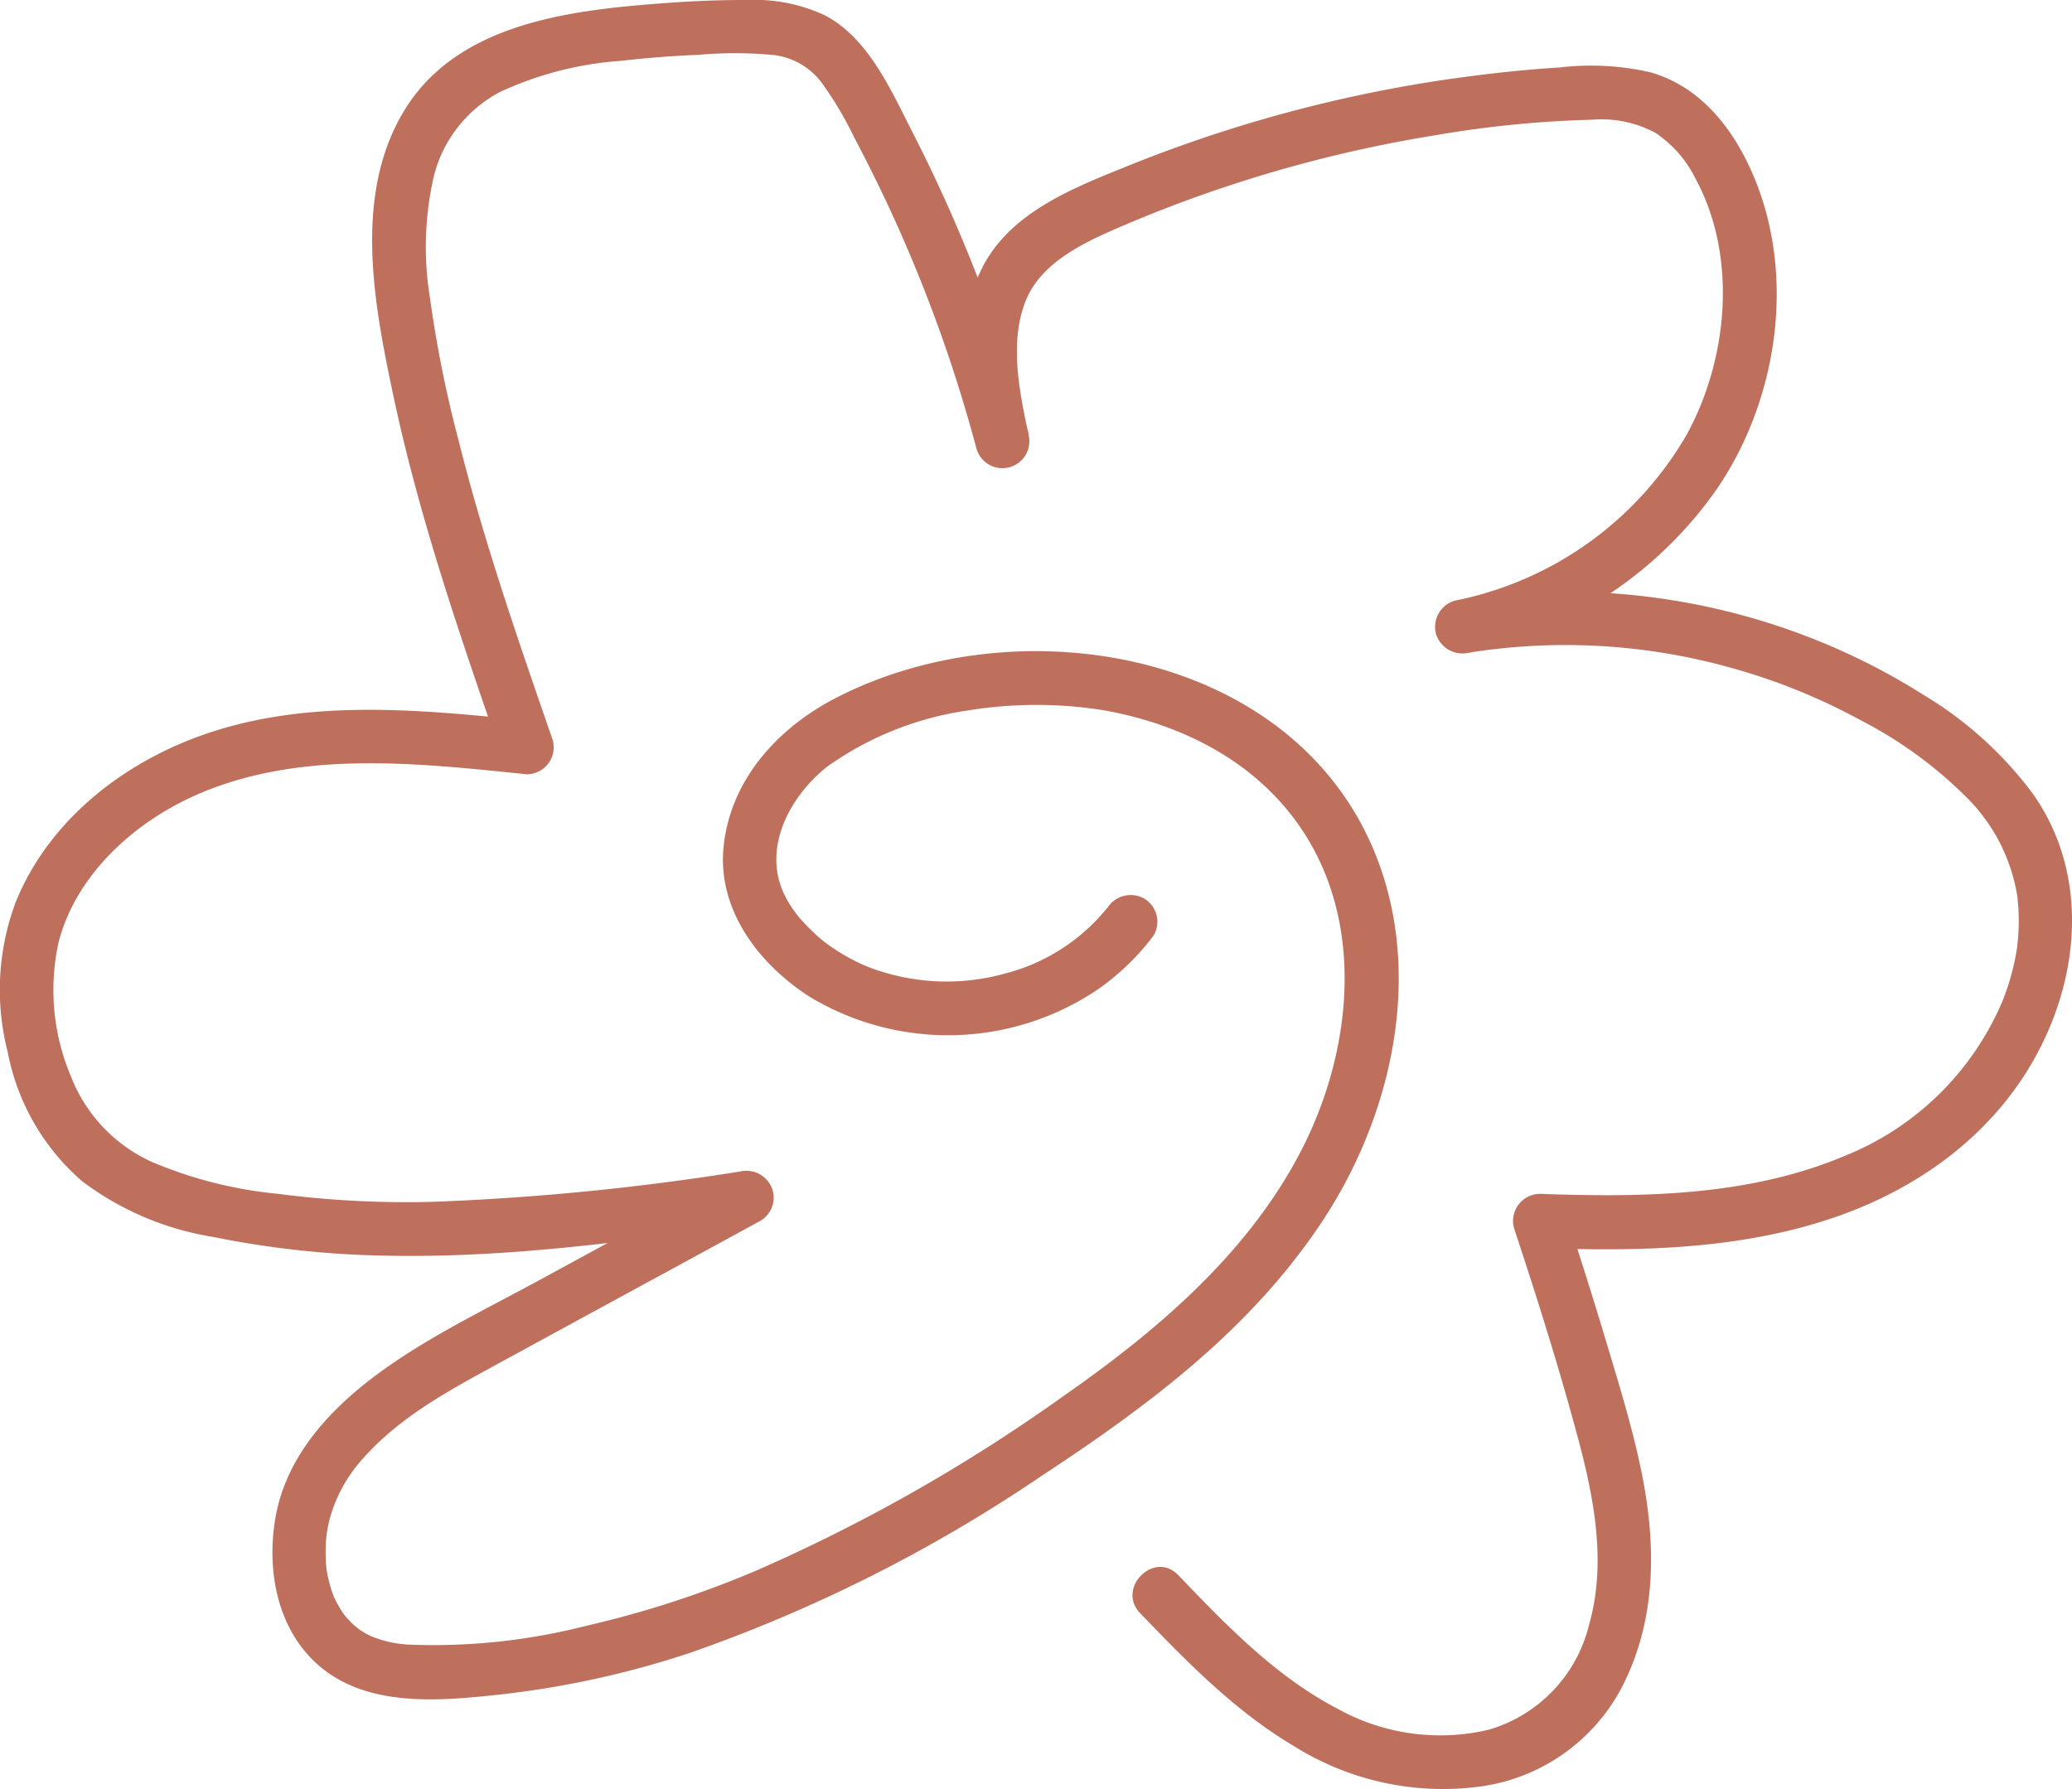 <svg xmlns="http://www.w3.org/2000/svg" width="140.046" height="120.967" viewBox="0 0 140.046 120.967"><g id="Layer_1" data-name="Layer 1" transform="translate(18.098 -2.547)"><path id="Path_102" data-name="Path 102" d="M74.811,61.4a13.033,13.033,0,0,1-6.89,4.407,14.7,14.7,0,0,1-8.286-.121,10.765,10.765,0,0,1-1.724-.674,13.768,13.768,0,0,1-1.991-1.2c-.146-.109-.3-.225-.552-.443a12.606,12.606,0,0,1-1-.971A7.5,7.5,0,0,1,52.9,60.208c-1.3-3.09.577-6.5,3.078-8.438a21.706,21.706,0,0,1,9.531-3.764,28.7,28.7,0,0,1,9.087,0c5.967,1.056,11.364,4.091,14.223,9.44,3.393,6.35,2.282,14.338-.971,20.524C84.263,84.794,78.2,89.953,71.97,94.306A114.823,114.823,0,0,1,51.088,106.18,68.743,68.743,0,0,1,39.6,109.907a41.6,41.6,0,0,1-11.983,1.263,7.641,7.641,0,0,1-2.325-.486,4.419,4.419,0,0,1-1.718-1.184c-.085-.091-.164-.182-.243-.273-.37-.437.158.261-.158-.212a8.308,8.308,0,0,1-.546-.959c-.255-.528.055.158-.073-.164-.055-.146-.109-.291-.158-.443a9.45,9.45,0,0,1-.31-1.287c-.1-.6.012.176-.024-.182-.012-.158-.03-.322-.036-.48-.018-.389-.018-.777,0-1.172a8.436,8.436,0,0,1,.37-2.028,10.085,10.085,0,0,1,2.2-3.776c2.392-2.683,5.585-4.444,8.705-6.143q6.019-3.287,12.05-6.562,3.023-1.648,6.052-3.3a1.82,1.82,0,0,0,.747-2.276A1.87,1.87,0,0,0,50,79.191a171.234,171.234,0,0,1-20.755,2.046A67.274,67.274,0,0,1,18.817,80.7a28.823,28.823,0,0,1-8.638-2.2A10.541,10.541,0,0,1,4.795,72.75a14.984,14.984,0,0,1-.832-9.063c1.22-4.717,5.36-8.353,9.8-10.168,6.884-2.817,14.648-1.924,21.848-1.184a1.83,1.83,0,0,0,1.754-2.307C35.05,43.351,32.731,36.661,31.007,29.8a81.5,81.5,0,0,1-1.955-9.749,21.3,21.3,0,0,1,.273-8.14,8.846,8.846,0,0,1,4.553-5.743A23.323,23.323,0,0,1,41.994,4.1q2.622-.3,5.263-.407a27.653,27.653,0,0,1,5.063.018,4.751,4.751,0,0,1,3.2,1.845A23.657,23.657,0,0,1,57.747,9.3a99.466,99.466,0,0,1,8.25,21,1.822,1.822,0,0,0,3.515-.965c-.6-2.859-1.281-6.083-.231-8.887s4.2-4.164,6.829-5.287a90.444,90.444,0,0,1,20.9-6.028,73.058,73.058,0,0,1,10.605-1.05,7.693,7.693,0,0,1,4.286.892A7.948,7.948,0,0,1,114.567,12c2.877,5.245,2.27,12.165-.54,17.337A23.366,23.366,0,0,1,98.334,40.595a1.849,1.849,0,0,0-1.275,2.24,1.87,1.87,0,0,0,2.24,1.275,41.514,41.514,0,0,1,17.969,1.1,41.039,41.039,0,0,1,8.511,3.478,28.587,28.587,0,0,1,7.163,5.227,12.071,12.071,0,0,1,3.436,6.841c-.03-.225.006.109.006.127.018.17.03.34.042.51.018.31.024.613.024.923,0,.273-.012.546-.03.826-.006.14-.018.273-.03.413,0-.024-.067.607-.03.34a16.34,16.34,0,0,1-1,3.745,19.424,19.424,0,0,1-10.745,10.52c-6.441,2.707-13.665,2.786-20.53,2.537a1.834,1.834,0,0,0-1.754,2.307c1.554,4.7,3.053,9.446,4.334,14.235,1.1,4.091,1.918,8.444.747,12.572a9.8,9.8,0,0,1-6.769,7.109,14.27,14.27,0,0,1-10.192-1.39c-4.225-2.191-7.552-5.664-10.812-9.057-1.627-1.694-4.2.886-2.574,2.574,3.181,3.308,6.447,6.659,10.435,9.009a18.931,18.931,0,0,0,12.693,2.689,12.75,12.75,0,0,0,9.78-7.412c2.07-4.522,1.918-9.47.892-14.247-.6-2.811-1.451-5.567-2.276-8.317q-1.311-4.38-2.744-8.717l-1.754,2.307c6.744.249,13.75.109,20.178-2.167,5.888-2.082,10.994-5.973,13.78-11.667,2.622-5.36,2.914-11.777-.607-16.821a25.592,25.592,0,0,0-7.4-6.72,44.751,44.751,0,0,0-9.124-4.419A45.593,45.593,0,0,0,98.34,40.607l.971,3.515a27.326,27.326,0,0,0,16.8-11.17c3.982-5.907,5.233-13.98,2.574-20.676-1.311-3.3-3.563-6.38-7.133-7.4a17.948,17.948,0,0,0-6.107-.328c-2.028.127-3.909.316-5.852.565a93.893,93.893,0,0,0-23.183,6.022c-3.752,1.518-8.159,3.169-10.065,7.048s-1.159,8.14-.322,12.123l3.515-.971A103.492,103.492,0,0,0,61.687,8.949c-1.445-2.829-2.975-6.38-5.937-7.928A11.272,11.272,0,0,0,50.487-.011C48.678-.017,46.693.062,44.8.208c-6.356.48-14.029,1.36-17.586,7.442-3.327,5.688-1.918,12.967-.637,19.031,1.754,8.3,4.535,16.33,7.3,24.324L35.638,48.7c-7.121-.735-14.642-1.481-21.568.85C8.443,51.442,3.331,55.382,1.061,60.985A16.9,16.9,0,0,0,.527,71.123a15.354,15.354,0,0,0,5.02,8.717A19.973,19.973,0,0,0,14.4,83.61a63.7,63.7,0,0,0,11.249,1.257c8.5.225,16.955-.977,25.35-2.161l-1.4-3.327L36.44,86.542c-3.794,2.064-7.794,3.964-11.249,6.586-3.084,2.343-5.834,5.427-6.55,9.349-.625,3.436,0,7.357,2.635,9.858,3.272,3.1,8.225,2.671,12.366,2.228a62.647,62.647,0,0,0,13-2.835,102.216,102.216,0,0,0,23.79-11.983c7.43-4.881,14.15-9.968,18.928-17.167,4.5-6.787,6.684-15.771,4.037-23.675-4.96-14.794-24.2-18.278-36.89-11.734-3.922,2.021-7.121,5.512-7.594,10.034-.449,4.286,2.38,7.971,5.828,10.18a18.1,18.1,0,0,0,19.523-.546,16.7,16.7,0,0,0,3.721-3.618,1.829,1.829,0,0,0-.656-2.489,1.861,1.861,0,0,0-2.489.656h0Z" transform="translate(-18.101 2.558)" fill="#bf705d"></path></g></svg>